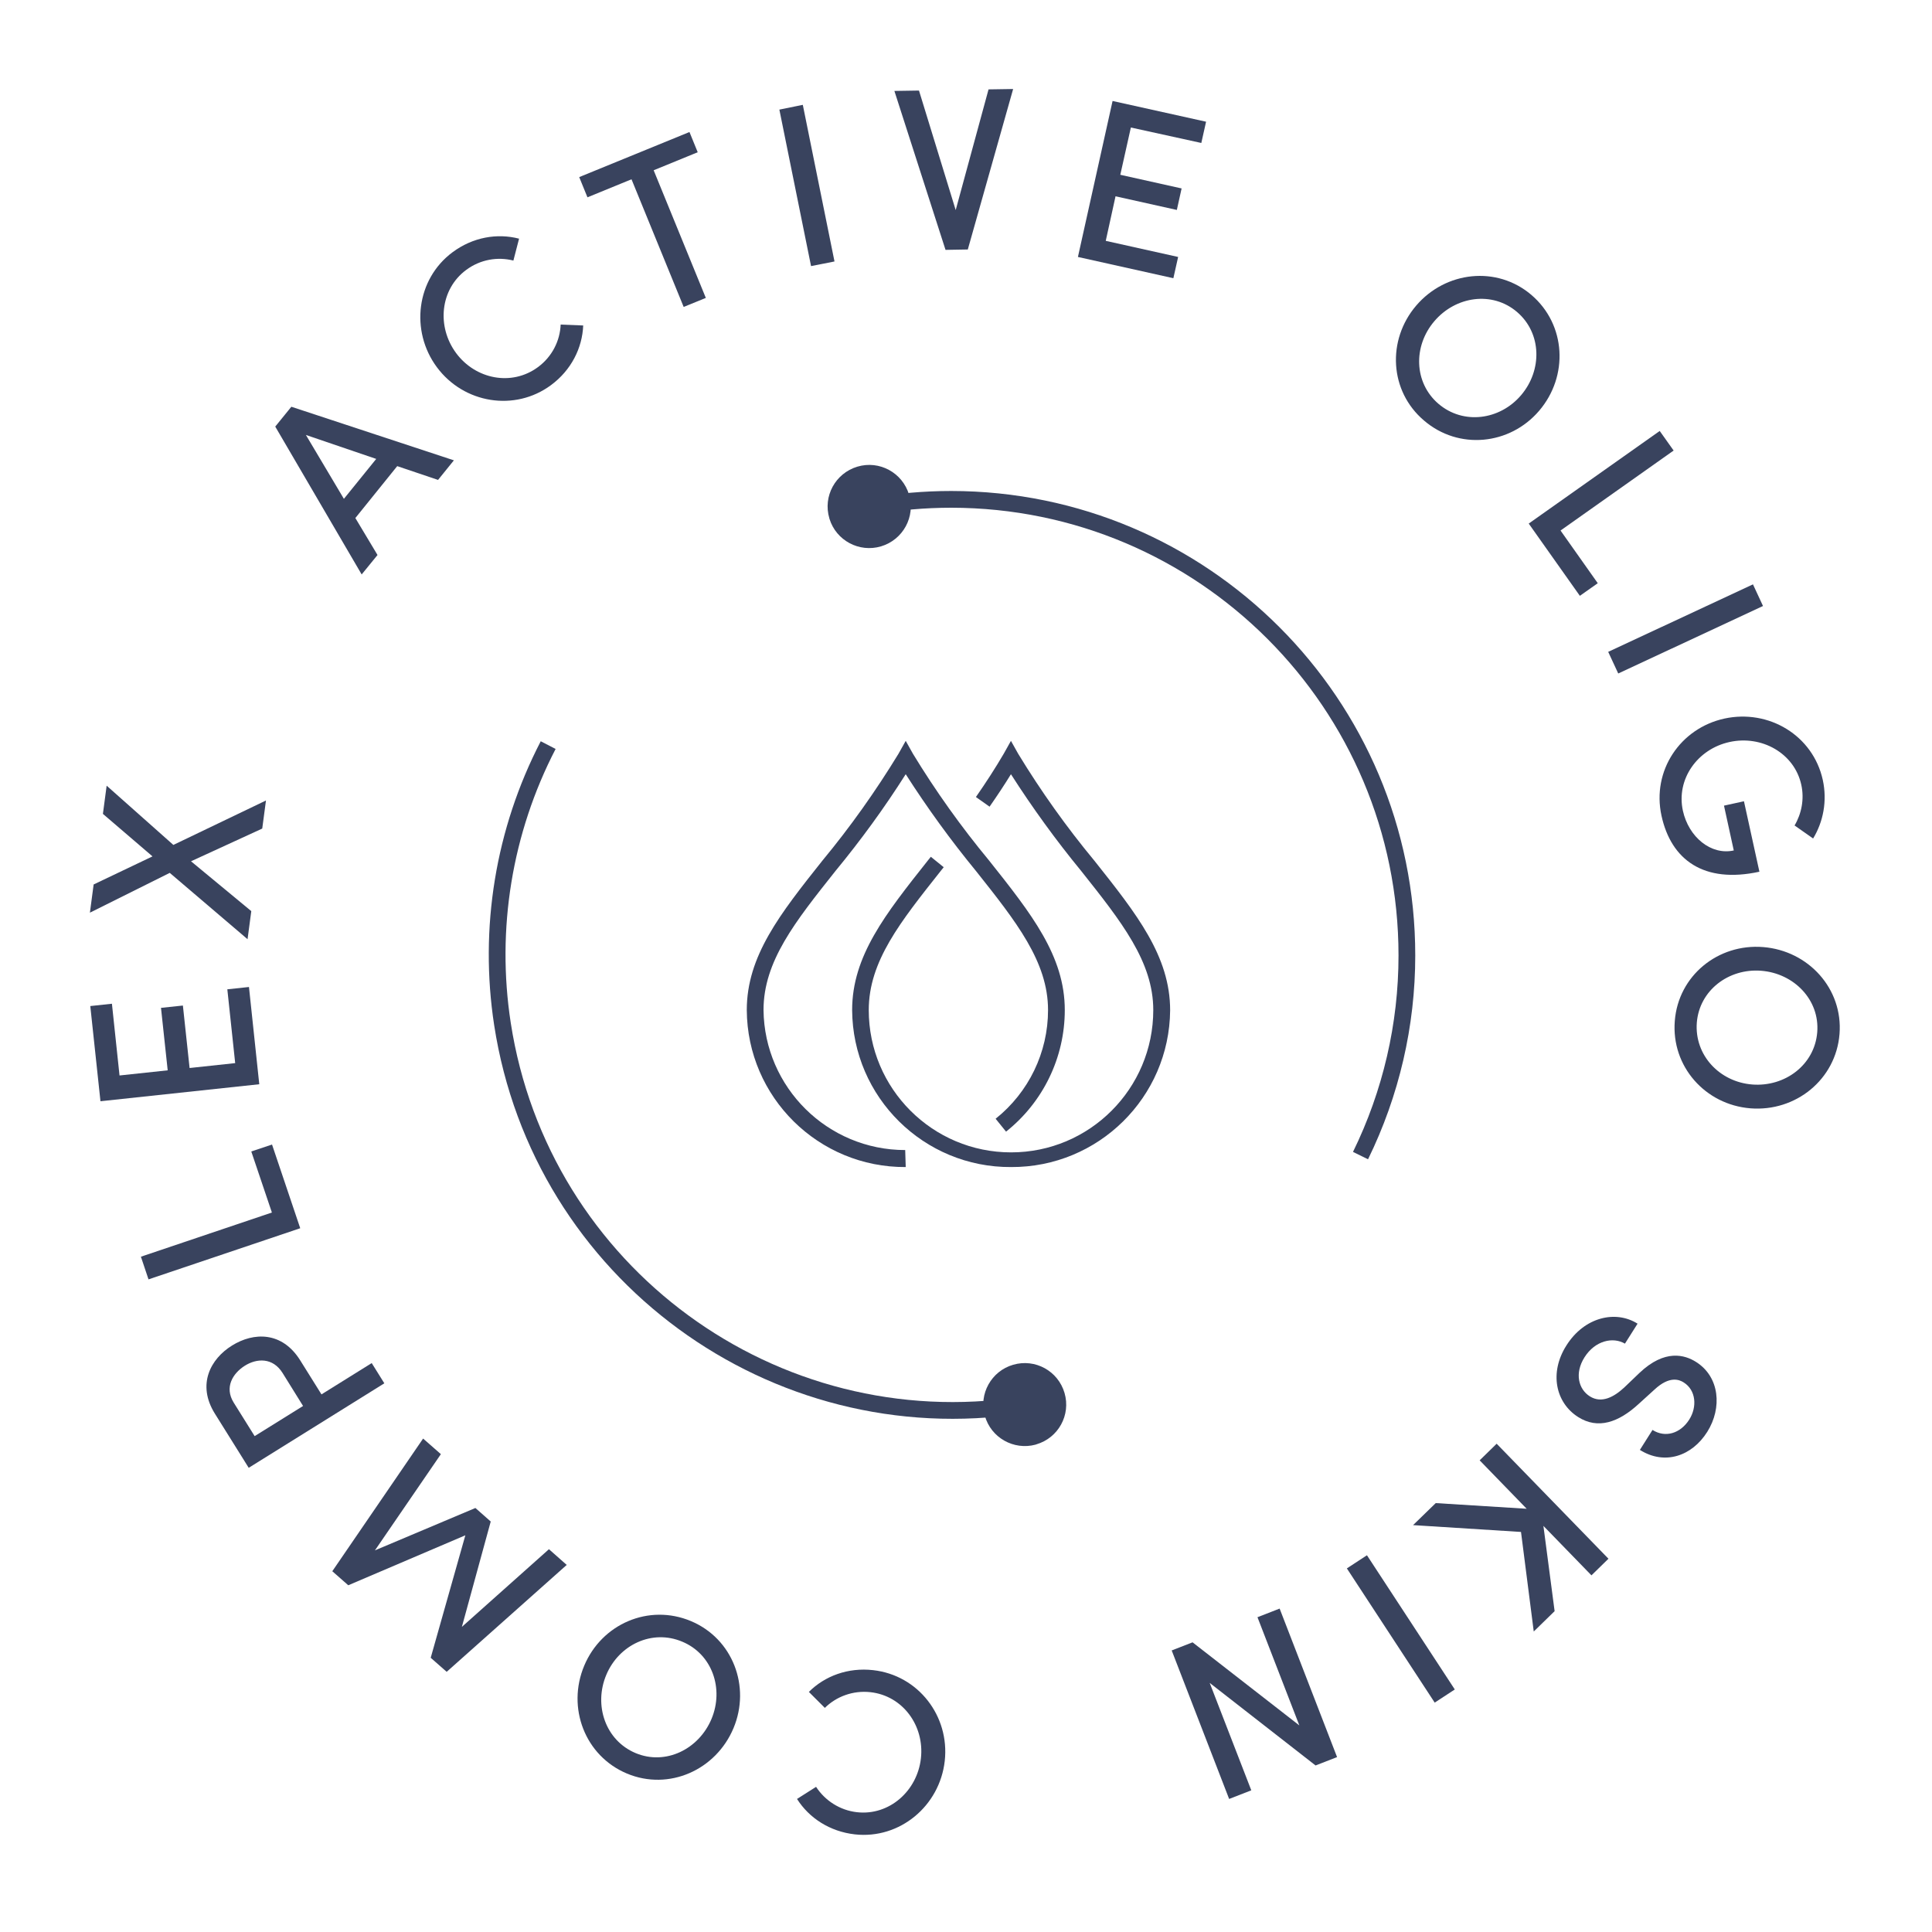 <?xml version="1.0" encoding="utf-8"?>
<!-- Generator: Adobe Illustrator 26.0.3, SVG Export Plug-In . SVG Version: 6.00 Build 0)  -->
<svg version="1.1" id="Calque_1" xmlns="http://www.w3.org/2000/svg" xmlns:xlink="http://www.w3.org/1999/xlink" x="0px" y="0px"
	 viewBox="0 0 1500 1500" style="enable-background:new 0 0 1500 1500;" xml:space="preserve">
<style type="text/css">
	.st0{enable-background:new    ;}
	.st1{fill:#39435E;}
	.st2{fill:none;stroke:#39435E;stroke-width:13;stroke-miterlimit:10;}
</style>
<g class="st0">
	<path class="st1" d="M340.1,372.6l-31.7-10.7l-32.5,40.3l17.2,28.7L280.8,446l-67.1-114.8l12.5-15.4l126.2,41.6L340.1,372.6z
		 M267,387.3l25.1-31l-54.6-18.6L267,387.3z"/>
</g>
<g class="st0">
	<path class="st1" d="M339.2,285.1c-20.9-28.2-16-68.4,12.2-89.3c15.8-11.7,34.6-14.9,51.6-10.5l-4.4,17
		c-12.2-3.1-25.7-0.9-36.7,7.3c-20.2,15-23,43.9-7.8,64.5c15.1,20.4,43.2,26,63.6,10.9c11-8.1,17.1-20.5,17.6-33l17.5,0.7
		c-0.7,17.5-9.3,34.7-25,46.3C399.7,319.8,360.1,313.3,339.2,285.1z"/>
</g>
<g class="st0">
	<path class="st1" d="M535.3,102.5l6.4,15.7l-34.2,14l40.5,99.1l-17.2,7l-40.5-99.1l-34.2,14l-6.4-15.7L535.3,102.5z"/>
</g>
<g class="st0">
	<path class="st1" d="M629.7,206.6L605.1,85.1l18.2-3.7L647.9,203L629.7,206.6z"/>
</g>
<g class="st0">
	<path class="st1" d="M767.5,69.4l19.1-0.3l-35.2,124.6l-17.3,0.3L694.4,70.6l19.1-0.3l28.5,92.8L767.5,69.4z"/>
</g>
<g class="st0">
	<path class="st1" d="M858.5,187l56.2,12.5l-3.7,16.5l-74.1-16.5l26.9-121.1l72.6,16.1l-3.7,16.5L878,99l-8.2,36.7l47.6,10.6
		l-3.7,16.7l-47.6-10.6L858.5,187z"/>
</g>
<g class="st0">
	<path class="st1" d="M1099.5,237.3c22.9-26.8,62.7-31.2,89.5-8.3c27,23.1,28.9,63.1,6,89.9c-22.8,26.7-62.5,30.7-89.4,7.6
		C1078.7,303.7,1076.7,264,1099.5,237.3z M1180.9,306.9c16.6-19.4,16.2-48.2-3.1-64.7c-19.2-16.4-47.6-12.3-64.2,7.2
		c-16.5,19.3-15.9,47.7,3.2,64.1C1136.1,330,1164.4,326.2,1180.9,306.9z"/>
</g>
<g class="st0">
	<path class="st1" d="M1211.6,411.9l28.9,40.9l-13.9,9.8l-39.7-56.1l101.7-71.9l10.8,15.2L1211.6,411.9z"/>
</g>
<g class="st0">
	<path class="st1" d="M1248.6,506.1l112.4-52.4l7.8,16.8l-112.4,52.4L1248.6,506.1z"/>
</g>
<g class="st0">
	<path class="st1" d="M1338.8,557.9c34.5-7.5,68.8,13.1,76.4,47.6c3.6,16.5,0.3,32.7-7.5,45.5l-14.4-10.1c5.4-9.1,7.7-20.5,5.2-31.7
		c-5.4-24.4-30.7-38.6-55.7-33.1c-24.8,5.4-41.6,28.8-36.2,53.4c4.5,20.4,21.8,34.7,39.5,30.8l-7.6-34.8l15.5-3.4l12,54.7
		c-43.1,9.4-68.5-9.1-76-43.4C1282.3,598.3,1304.6,565.4,1338.8,557.9z"/>
</g>
<g class="st0">
	<path class="st1" d="M1368.9,735.3c35.2,2.8,62.1,32.4,59.3,67.5c-2.8,35.3-34,60.5-69.2,57.7c-35-2.8-61.5-32.5-58.7-67.8
		C1303,757.5,1333.9,732.5,1368.9,735.3z M1360.4,842c25.5,2,48.5-15.3,50.5-40.6c2-25.1-18-45.7-43.5-47.7c-25.3-2-48,15.2-50,40.3
		C1315.5,819.3,1335.1,840,1360.4,842z"/>
</g>
<g class="st0">
	<path class="st1" d="M1271.4,1027.7l-9.8,15.5c-9.2-5.4-23.1-2.5-31.4,10.6c-7.9,12.5-4.6,24.8,4.1,30.3c9.3,5.9,19,0.3,26.7-6.8
		l11.8-11.3c19.8-18.8,35.3-14.1,44-8.6c18.4,11.6,20.4,35.7,8.7,54.3c-11.9,18.9-33.1,26.1-52.3,14l9.8-15.5
		c9.9,6.3,21.6,2.8,28.5-8c6.3-9.9,5.3-22.9-4.3-28.9c-3.3-2.1-10.9-5.4-22.7,5.6l-12,10.9c-15.9,14.7-31.9,20.1-47.2,10.4
		c-17.5-11.1-22.6-34.3-9.2-55.5C1230.1,1022.4,1254.5,1017,1271.4,1027.7z"/>
</g>
<g class="st0">
	<path class="st1" d="M1097.1,1184.1l17.6-17.1l70.6,4.4l-36.5-37.6l13.2-12.9l86.8,89.3l-13.2,12.9l-37.3-38.4l8.7,66.2l-16.2,15.8
		l-9.9-77.3L1097.1,1184.1z"/>
</g>
<g class="st0">
	<path class="st1" d="M1061.3,1207.5l68.2,104.2l-15.6,10.2l-68.2-104.2L1061.3,1207.5z"/>
</g>
<g class="st0">
	<path class="st1" d="M971.5,1390l-17.2,6.7l-44.6-115.3l16.2-6.3l82.9,64.5l-32.5-84l17.2-6.7l44.6,115.3l-16.7,6.5l-82.2-64.1
		L971.5,1390z"/>
</g>
<g class="st0">
	<path class="st1" d="M733.5,1367.2c-3.9,34.9-34.9,60.9-69.8,57c-19.5-2.2-35.5-12.7-44.9-27.5l14.8-9.4
		c6.8,10.5,18.3,18.2,31.8,19.7c25,2.8,46.8-16.5,49.6-41.9c2.8-25.2-14-48.5-39.2-51.3c-13.6-1.5-26.5,3.4-35.4,12.2l-12.4-12.4
		c12.4-12.4,30.4-19.1,49.9-16.9C712.9,1300.6,737.4,1332.3,733.5,1367.2z"/>
</g>
<g class="st0">
	<path class="st1" d="M569.5,1341.7c-13.6,32.5-50.1,48.9-82.7,35.3c-32.7-13.7-46.9-51.2-33.2-83.8c13.6-32.4,50.1-48.3,82.8-34.6
		C568.9,1272.2,583,1309.4,569.5,1341.7z M470.7,1300.4c-9.9,23.6-0.6,50.9,22.8,60.7c23.2,9.7,49-2.9,58.9-26.5
		c9.8-23.4,0.6-50.3-22.7-60C506.3,1264.7,480.5,1277,470.7,1300.4z"/>
</g>
<g class="st0">
	<path class="st1" d="M328.5,1116.9l13.8,12.1l-51.2,74.7l78-32.9l11.9,10.5l-22.4,81.8l67.6-60.3L440,1215l-93.2,83l-12.4-10.9
		l26.9-95.1l-90.9,38.8l-12.4-10.9L328.5,1116.9z"/>
</g>
<g class="st0">
	<path class="st1" d="M166.8,1097.5c-14.1-22.6-3.3-42.5,13.3-52.8c16.8-10.5,38.9-11.1,53,11.5l16.5,26.4l39-24.3l9.8,15.7
		l-105.3,65.6L166.8,1097.5z M219.4,1066c-7.6-12.2-20.1-11.5-29.4-5.6s-15.9,16.7-8.6,28.5l16.3,26.1l37.6-23.4L219.4,1066z"/>
</g>
<g class="st0">
	<path class="st1" d="M211.1,941.4l-16-47.4l16.1-5.4l21.9,65l-117.8,39.7l-5.9-17.6L211.1,941.4z"/>
</g>
<g class="st0">
	<path class="st1" d="M182.6,825.4l-6.1-57.3l16.8-1.8l8,75.5L78,855l-7.9-73.9l16.8-1.8l5.9,55.7l37.4-4l-5.2-48.5l17-1.8l5.2,48.5
		L182.6,825.4z"/>
</g>
<g class="st0">
	<path class="st1" d="M206.5,621.5l-2.9,21.8l-55.3,25.4l46.8,38.7l-2.9,21.8l-60.4-51.5l-62,30.9l2.9-21.9l45.7-21.8l-38.5-33
		l2.9-21.9l51.8,46L206.5,621.5z"/>
</g>
<path class="st1" d="M785,906.1c-67.7,0.4-123-54.2-123.4-121.9c0-42,25.9-74.6,58.7-116l2.4-3l10,8.1l-2.4,3
	c-31.2,39.4-55.8,70-55.8,107.9c0,61,49.5,110.5,110.5,110.5s110.4-49.5,110.4-110.5c0-37.5-24.7-68.6-55.9-107.9
	c-19.7-24-37.9-49.1-54.6-75.2c-5.1,8.3-10.6,16.6-16.6,25.2l-10.6-7.5c8-11.5,15.1-22.5,21.6-33.6l5.6-10l5.6,10
	c17.7,29.1,37.5,56.9,59.3,83.2c32.8,41.3,58.7,74,58.7,116C907.9,852,852.7,906.4,785,906.1z"/>
<path class="st1" d="M703.2,906.1c-67.7,0.4-123-54.2-123.4-121.9c0-42,25.9-74.7,58.7-116c21.7-26.2,41.4-54,59.1-83l5.6-10l5.6,10
	c17.7,29.1,37.5,56.8,59.2,83c32.8,41.3,58.7,74,58.7,116c0,36.8-16.8,71.5-45.6,94.4l-8.1-10c25.7-20.5,40.7-51.5,40.7-84.4
	c0-37.5-24.7-68.6-55.9-107.9c-19.7-24-37.9-49.1-54.6-75.2c-16.6,26.2-34.9,51.3-54.6,75.2c-31.2,39.3-55.8,70-55.8,107.9
	c0.7,60.2,49.8,108.7,110,108.7L703.2,906.1z"/>
<path class="st2" d="M793.7,1090.9C600.5,1120.6,419.8,988.1,390.1,795c-11.4-74.1,1-149.9,35.5-216.5"/>
<path class="st2" d="M676.8,393.1c20.4-3.6,41-5.4,61.7-5.4c195.5,0.1,353.9,158.7,353.8,354.2c0,53.8-12.3,106.9-36,155.3"/>
<path class="st1" d="M804.6,1121.4c17.1-5,26.9-22.8,21.9-39.9s-22.8-26.9-39.9-21.9c-16.9,4.9-26.8,22.6-22,39.5
	c4.7,17.1,22.4,27.1,39.5,22.5C804.3,1121.5,804.4,1121.4,804.6,1121.4z"/>
<path class="st1" d="M684,424.2c17.1-5.1,26.9-23,21.8-40.1s-23-26.9-40.1-21.8s-26.9,23-21.8,40.1c0,0.1,0.1,0.3,0.1,0.4
	C649.2,419.7,667.1,429.2,684,424.2z"/>
</svg>
